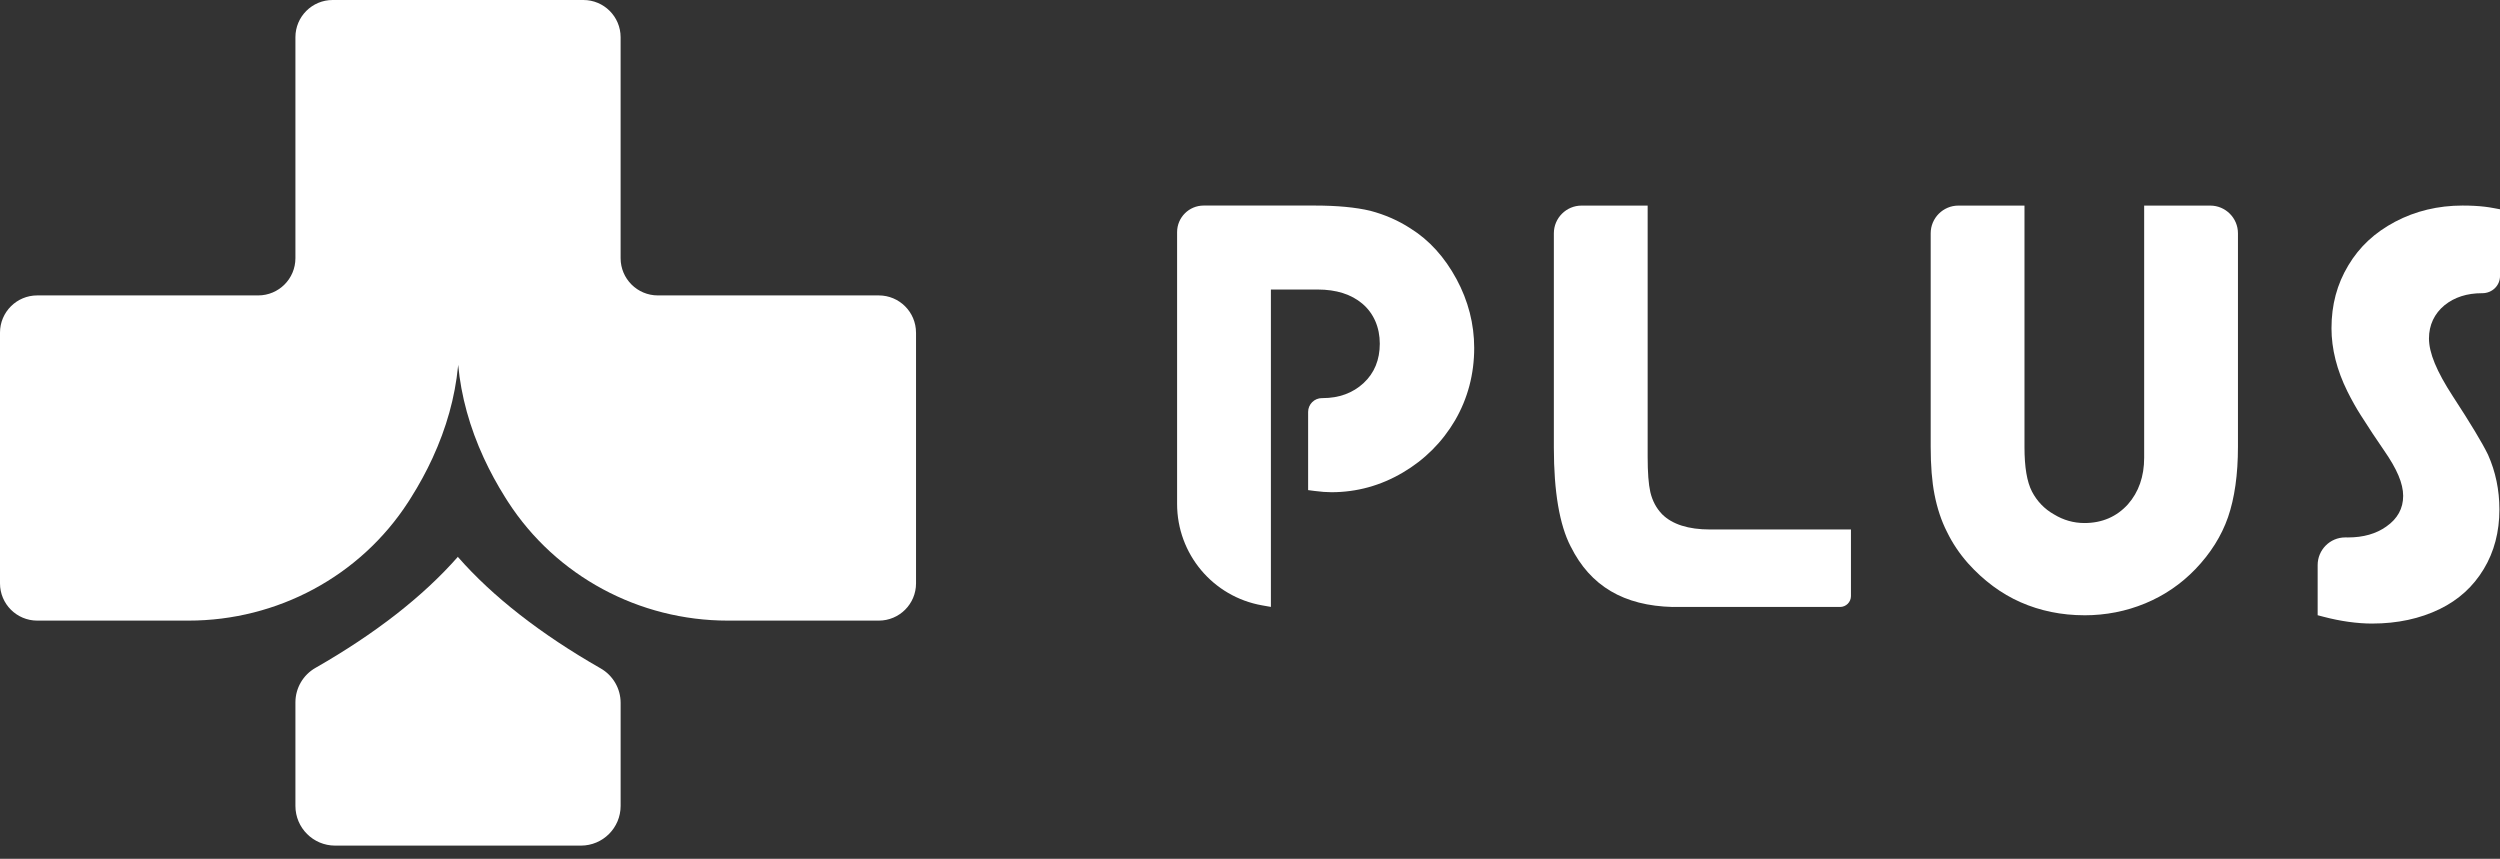 <svg width="131" height="45" viewBox="0 0 131 45" fill="none" xmlns="http://www.w3.org/2000/svg">
<rect x="0" y="0" width="131" height="45" fill="#333333" stroke="none"/>
<path d="M32.521 36.828V42.23C32.521 43.379 31.589 44.31 30.44 44.31H17.561C16.412 44.31 15.48 43.379 15.48 42.23V36.804C15.48 36.057 15.881 35.367 16.53 34.997C19.651 33.214 22.171 31.251 23.99 29.18C23.994 29.176 23.998 29.172 24.001 29.168V29.192C25.82 31.268 28.345 33.235 31.472 35.022C32.12 35.392 32.521 36.081 32.521 36.828V36.828Z" fill="white"/>
<path d="M48 17.43V30.57C48 31.647 47.127 32.52 46.05 32.52H38.135C33.49 32.52 29.136 30.191 26.616 26.289C26.568 26.213 26.52 26.137 26.472 26.062C26.046 25.383 25.672 24.695 25.352 24C24.615 22.399 24.159 20.759 24.008 19.116C24.008 19.115 24.01 19.117 24.008 19.116C24.006 19.145 24.003 19.175 24 19.204C23.842 20.818 23.391 22.427 22.666 24C22.341 24.706 21.962 25.404 21.527 26.092C21.482 26.164 21.437 26.235 21.391 26.306C18.872 30.201 14.522 32.52 9.884 32.52H1.95C0.873 32.52 0 31.647 0 30.57V17.43C0 16.353 0.873 15.48 1.95 15.48H13.529C14.607 15.48 15.48 14.607 15.48 13.53V1.95C15.48 0.873 16.353 0 17.43 0H30.57C31.647 0 32.52 0.873 32.52 1.95V13.529C32.52 14.607 33.393 15.48 34.47 15.48H46.049C47.126 15.48 47.999 16.353 47.999 17.43L48 17.43Z" fill="white"/>
<path d="M66.141 31.722C63.556 31.267 61.68 29.03 61.68 26.404V12.164C61.68 11.395 62.303 10.771 63.072 10.771H68.9C70.066 10.771 71.044 10.864 71.807 11.046C72.575 11.249 73.279 11.558 73.906 11.967L73.917 11.974C74.889 12.579 75.699 13.473 76.323 14.628C76.936 15.765 77.248 16.978 77.248 18.234C77.248 19.602 76.912 20.876 76.249 22.02C75.576 23.167 74.653 24.089 73.506 24.763C72.352 25.445 71.094 25.792 69.77 25.792C69.514 25.792 69.215 25.77 68.882 25.726L68.546 25.682V21.583C68.546 21.186 68.871 20.861 69.269 20.861H69.303C70.167 20.861 70.891 20.595 71.455 20.07C72.017 19.548 72.301 18.854 72.301 18.008C72.301 17.162 71.986 16.42 71.389 15.914C70.807 15.421 70.019 15.171 69.046 15.171H66.595V31.802L66.141 31.722H66.141Z" fill="white"/>
<path d="M87.654 31.806C85.081 31.742 83.335 30.707 82.307 28.641L82.301 28.631C81.719 27.506 81.422 25.764 81.422 23.458V12.225C81.422 11.424 82.073 10.773 82.874 10.773H86.337V23.924C86.337 24.765 86.383 25.374 86.478 25.789C86.584 26.239 86.788 26.625 87.084 26.934L87.094 26.945C87.624 27.475 88.471 27.745 89.609 27.745H96.99V31.234C96.99 31.549 96.734 31.805 96.419 31.805H87.653L87.654 31.806Z" fill="white"/>
<path d="M109.226 32.24C108.032 32.24 106.905 32.01 105.876 31.556C104.87 31.113 103.943 30.427 103.123 29.515C102.672 29.004 102.303 28.452 102.023 27.872L102.016 27.859C101.728 27.294 101.51 26.638 101.368 25.912C101.235 25.236 101.168 24.394 101.168 23.409V12.225C101.168 11.424 101.82 10.773 102.62 10.773H106.083V23.425C106.083 24.48 106.211 25.242 106.475 25.757C106.742 26.267 107.128 26.669 107.622 26.95L107.632 26.955C108.123 27.255 108.659 27.407 109.226 27.407C110.15 27.407 110.915 27.076 111.504 26.425C112.067 25.786 112.354 24.966 112.354 23.989V10.773H115.817C116.618 10.773 117.269 11.425 117.269 12.225V23.408C117.269 24.862 117.093 26.104 116.748 27.102C116.407 28.083 115.831 29 115.036 29.826C114.29 30.601 113.407 31.204 112.41 31.617C111.411 32.031 110.34 32.241 109.227 32.241L109.226 32.24Z" fill="white"/>
<path d="M124.314 32.675C123.512 32.675 122.644 32.553 121.734 32.314L121.445 32.238V29.611C121.445 28.811 122.093 28.161 122.887 28.161H122.922C122.965 28.162 123.003 28.162 123.04 28.162C123.836 28.162 124.508 27.971 125.041 27.592C125.629 27.184 125.926 26.644 125.926 25.986C125.926 25.327 125.597 24.571 124.921 23.598C124.54 23.049 124.132 22.431 123.707 21.761C123.468 21.389 123.233 20.969 123.006 20.515C122.451 19.397 122.17 18.282 122.17 17.202C122.17 15.97 122.459 14.892 123.052 13.906C123.634 12.932 124.437 12.183 125.506 11.618C126.569 11.057 127.757 10.771 129.036 10.771C129.475 10.771 129.867 10.792 130.202 10.832C130.354 10.85 130.517 10.875 130.685 10.907L131.001 10.966V14.457C131.001 14.966 130.592 15.364 130.07 15.364H130.049C129.275 15.364 128.62 15.573 128.104 15.986L128.096 15.992C127.561 16.433 127.278 17.035 127.278 17.733C127.278 18.492 127.677 19.456 128.532 20.77C129.456 22.187 130.073 23.211 130.366 23.815L130.372 23.827C130.768 24.713 130.969 25.678 130.969 26.695C130.969 27.867 130.694 28.916 130.152 29.813C129.594 30.74 128.837 31.428 127.839 31.917C126.804 32.419 125.618 32.674 124.313 32.674L124.314 32.675Z" fill="white"/>
</svg>
